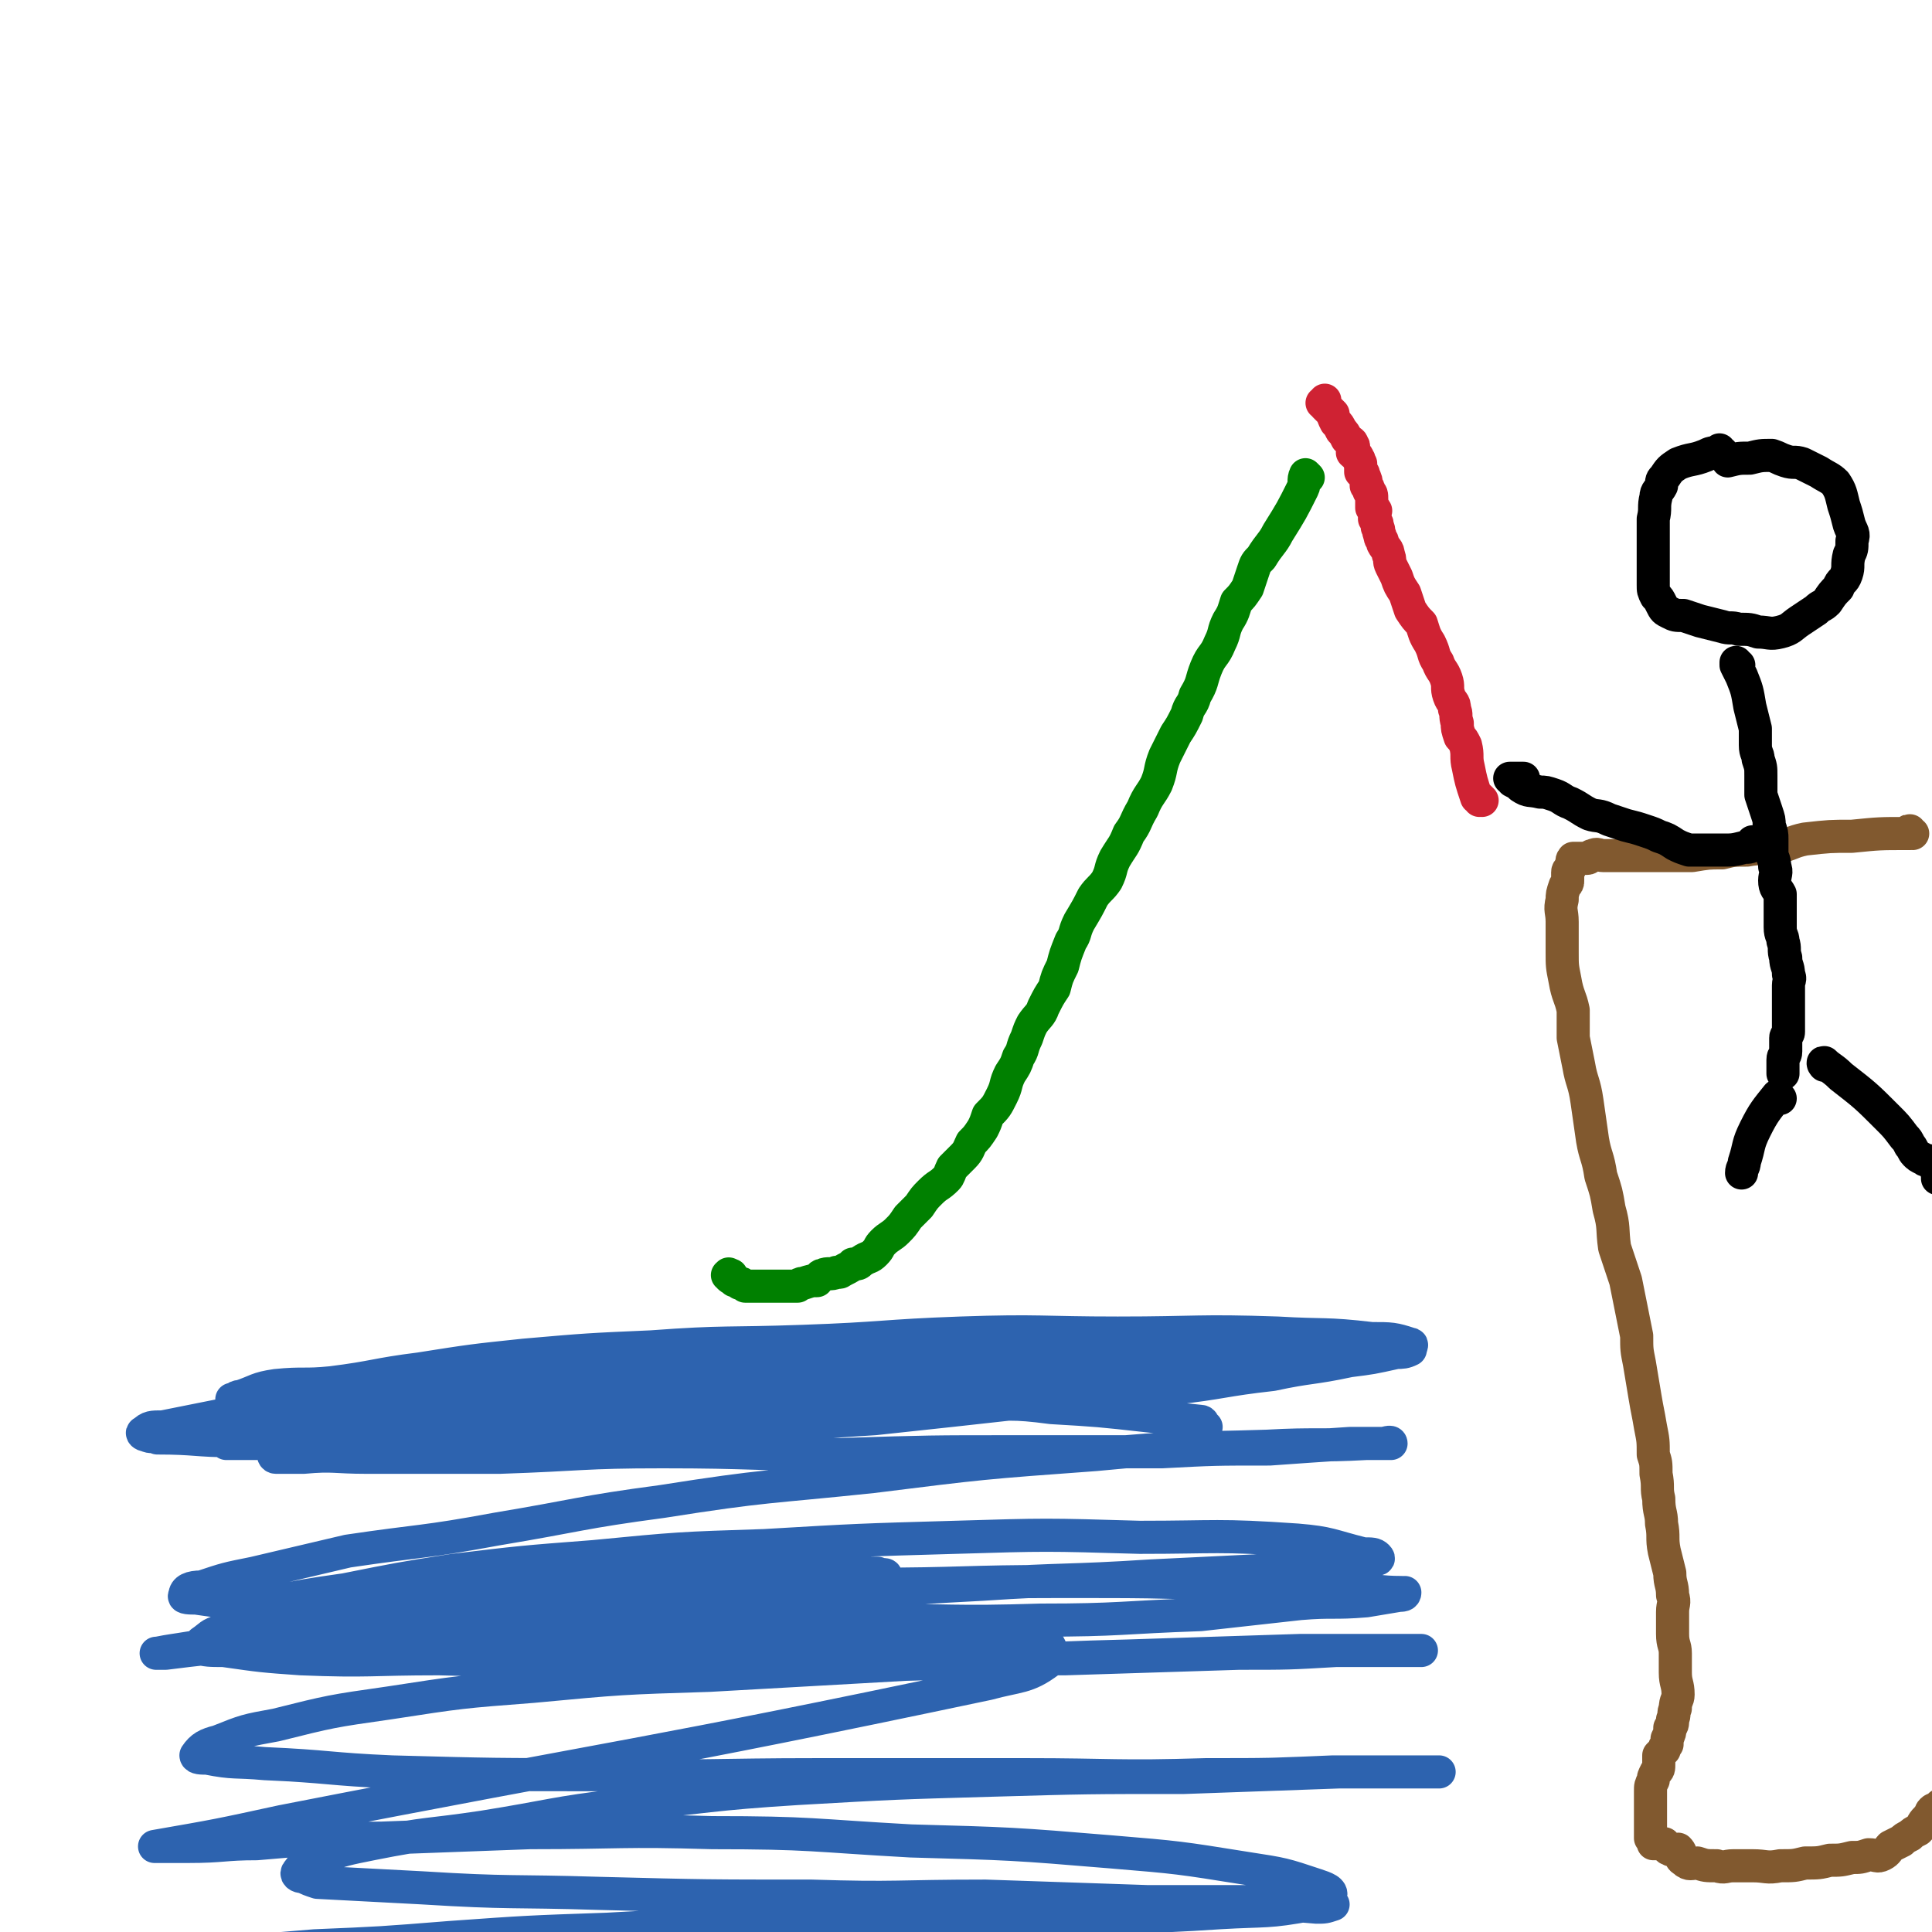 <svg viewBox='0 0 700 700' version='1.1' xmlns='http://www.w3.org/2000/svg' xmlns:xlink='http://www.w3.org/1999/xlink'><g fill='none' stroke='#81592F' stroke-width='12' stroke-linecap='round' stroke-linejoin='round'><path d='M693,302c-1,0 -1,-1 -1,-1 -1,0 0,0 0,1 0,0 0,0 0,0 0,0 0,-1 0,-1 -1,0 0,0 0,1 0,0 0,0 0,0 -1,0 -1,0 -1,0 -10,0 -10,0 -20,1 -8,0 -8,0 -17,1 -5,1 -5,2 -10,3 -5,1 -6,0 -11,1 -5,0 -5,0 -9,1 -5,0 -5,0 -11,1 -4,0 -4,0 -8,0 -3,0 -3,0 -7,0 -3,0 -3,0 -6,0 -4,0 -4,0 -7,0 -2,0 -2,0 -4,0 -2,0 -2,-1 -4,0 -1,0 -1,1 -2,1 0,0 0,0 -1,0 -1,0 -1,0 -1,0 -1,0 -1,0 -2,0 -1,0 -1,0 -1,0 -1,1 0,2 -1,3 0,1 -1,1 -1,2 0,2 0,2 0,3 0,1 0,1 -1,2 -1,3 -1,3 -1,5 -1,4 0,4 0,8 0,5 0,5 0,11 0,5 0,5 1,10 1,6 2,6 3,11 0,5 0,5 0,10 1,5 1,5 2,10 1,6 2,6 3,13 1,7 1,7 2,14 1,6 2,6 3,13 2,6 2,6 3,12 2,7 1,7 2,14 2,6 2,6 4,12 1,5 1,5 2,10 1,5 1,5 2,10 0,5 0,5 1,10 1,6 1,6 2,12 1,6 1,5 2,11 1,5 1,5 1,10 1,3 1,3 1,7 1,5 0,5 1,9 0,5 1,5 1,9 1,5 0,5 1,10 1,4 1,4 2,8 0,4 1,4 1,8 1,3 0,3 0,6 0,4 0,4 0,8 0,4 1,4 1,7 0,4 0,4 0,7 0,4 1,4 1,8 0,2 -1,2 -1,5 -1,2 0,2 -1,4 0,2 0,2 -1,3 0,2 0,2 -1,4 0,1 0,1 0,2 -1,1 -1,1 -1,2 -1,1 -1,1 -2,2 0,2 0,2 0,3 0,2 0,2 -1,3 -1,2 -1,2 -1,3 -1,2 -1,2 -1,4 0,3 0,3 0,5 0,1 0,1 0,3 0,1 0,1 0,3 0,1 0,1 0,2 0,0 0,0 0,1 0,1 0,1 0,2 0,0 0,0 0,0 0,1 0,1 0,1 1,1 1,1 1,2 1,0 1,0 1,0 1,0 2,0 3,0 1,1 1,2 2,2 1,1 2,0 3,0 2,2 0,3 2,4 2,2 3,1 5,1 3,1 3,1 7,1 3,1 3,0 6,0 3,0 3,0 7,0 5,0 5,1 10,0 5,0 5,0 9,-1 5,0 5,0 9,-1 4,0 4,0 8,-1 3,0 3,0 6,-1 3,0 3,1 5,0 2,-1 2,-2 3,-3 2,-1 2,-1 4,-2 1,-1 1,-1 3,-2 1,-1 1,-1 3,-2 2,-2 1,-2 3,-4 1,0 1,0 1,-1 1,-1 0,-1 1,-2 1,-1 1,0 2,-1 1,0 0,0 1,-1 0,0 0,0 0,0 0,1 0,1 0,1 0,0 0,0 0,0 '/></g>
<g fill='none' stroke='#000000' stroke-width='12' stroke-linecap='round' stroke-linejoin='round'><path d='M624,164c-1,0 -1,-1 -1,-1 0,0 0,1 0,1 0,0 0,0 0,0 0,0 0,-1 0,-1 0,0 0,1 0,1 0,0 0,0 0,0 0,0 0,0 0,0 -3,0 -3,0 -5,1 -5,2 -5,1 -10,3 -3,2 -3,2 -5,5 -1,1 -1,1 -1,3 -1,2 -2,2 -2,4 -1,4 0,4 -1,8 0,3 0,3 0,7 0,3 0,3 0,6 0,3 0,3 0,6 0,2 0,2 0,5 0,2 0,2 1,4 1,1 1,1 2,3 1,2 1,2 3,3 2,1 2,1 5,1 3,1 3,1 6,2 4,1 4,1 8,2 3,1 3,0 6,1 4,0 4,0 7,1 4,0 4,1 8,0 4,-1 4,-2 7,-4 3,-2 3,-2 6,-4 2,-2 2,-1 4,-3 2,-3 2,-3 4,-5 1,-3 2,-2 3,-5 1,-3 0,-3 1,-7 1,-2 1,-2 1,-5 1,-3 0,-3 -1,-6 -1,-4 -1,-4 -2,-7 -1,-4 -1,-5 -3,-8 -2,-2 -3,-2 -6,-4 -2,-1 -2,-1 -6,-3 -3,-1 -3,0 -6,-1 -3,-1 -2,-1 -5,-2 -4,0 -4,0 -8,1 -4,0 -4,0 -8,1 '/><path d='M630,241c-1,0 -1,-1 -1,-1 0,0 0,0 0,1 0,0 0,0 0,0 0,0 0,-1 0,-1 0,0 0,0 0,1 0,0 0,0 0,0 0,0 0,-1 0,-1 0,0 0,0 0,1 1,2 1,2 2,4 2,5 2,5 3,11 1,4 1,4 2,8 0,3 0,3 0,6 0,3 1,3 1,5 1,3 1,3 1,6 0,4 0,4 0,7 1,3 1,3 2,6 1,3 1,3 1,5 1,3 1,3 1,5 0,2 0,2 0,5 0,2 1,2 1,5 1,2 0,3 0,5 0,3 1,3 2,5 0,3 0,3 0,7 0,3 0,3 0,5 0,3 1,3 1,5 1,3 0,3 1,6 0,3 1,3 1,6 1,2 0,2 0,4 0,3 0,3 0,6 0,2 0,2 0,4 0,1 0,1 0,3 0,1 0,1 0,2 0,1 0,1 0,2 0,1 -1,1 -1,2 0,1 0,1 0,2 0,2 0,2 0,3 0,2 -1,1 -1,3 0,0 0,0 0,1 0,1 0,1 0,2 0,0 0,0 0,1 0,0 0,0 0,1 '/><path d='M636,306c-1,0 -1,-1 -1,-1 0,0 0,0 0,1 0,0 0,0 0,0 0,0 0,-1 0,-1 0,0 0,0 0,1 0,0 0,0 0,0 0,0 0,-1 0,-1 0,0 0,0 0,1 -1,1 -1,1 -3,1 -4,1 -4,1 -8,1 -4,0 -4,0 -7,0 -3,0 -3,0 -5,0 -3,-1 -3,-1 -5,-2 -3,-2 -3,-2 -6,-3 -2,-1 -2,-1 -5,-2 -3,-1 -3,-1 -7,-2 -3,-1 -3,-1 -6,-2 -4,-2 -4,-1 -7,-2 -4,-2 -3,-2 -7,-4 -3,-1 -3,-2 -6,-3 -3,-1 -3,-1 -5,-1 -4,-1 -4,0 -7,-2 -1,-1 -1,-1 -3,-2 0,-1 0,-1 -1,-1 0,0 0,0 0,0 3,0 3,0 5,0 '/><path d='M645,398c-1,0 -1,-1 -1,-1 0,0 0,0 0,1 0,0 0,0 0,0 0,0 0,-1 0,-1 0,0 0,0 0,1 0,0 0,0 0,0 0,0 0,-1 0,-1 -4,5 -5,6 -8,12 -3,6 -2,6 -4,12 0,2 -1,2 -1,4 '/><path d='M662,386c-1,0 -1,-1 -1,-1 -1,0 0,0 0,1 0,0 0,0 0,0 0,0 0,-1 0,-1 -1,0 0,0 0,1 0,0 0,0 0,0 0,0 -1,-1 0,-1 2,2 3,2 6,5 9,7 9,7 17,15 3,3 3,3 6,7 1,1 1,1 2,3 1,1 1,2 2,3 1,1 1,1 3,2 1,1 2,0 3,1 1,2 1,2 2,4 0,1 0,1 0,2 '/></g>
<g fill='none' stroke='#CF2233' stroke-width='12' stroke-linecap='round' stroke-linejoin='round'><path d='M537,290c0,0 -1,-1 -1,-1 0,0 0,0 0,1 0,0 0,0 0,0 1,0 0,-1 0,-1 0,0 0,0 0,1 0,0 0,0 0,0 1,0 0,0 0,-1 -1,0 -1,0 -1,0 -2,-6 -2,-6 -3,-11 -1,-4 0,-4 -1,-8 -1,-2 -1,-2 -2,-3 -1,-3 -1,-3 -1,-5 -1,-3 0,-3 -1,-5 0,-3 -1,-2 -2,-5 -1,-3 0,-3 -1,-6 -1,-3 -2,-3 -3,-6 -2,-3 -1,-3 -3,-7 -2,-3 -2,-4 -3,-7 -2,-2 -2,-2 -4,-5 -1,-3 -1,-3 -2,-6 -2,-3 -2,-3 -3,-6 -1,-2 -1,-2 -2,-4 -1,-2 0,-2 -1,-4 0,-2 -1,-2 -2,-4 0,-2 -1,-1 -1,-3 -1,-2 0,-2 -1,-3 0,-2 0,-1 -1,-3 0,-1 0,-1 0,-1 0,-1 0,-1 0,-1 0,-1 1,-1 0,-1 0,-1 0,-1 -1,-1 0,-1 0,-1 0,-2 0,0 0,0 0,-1 0,-2 0,-2 -1,-3 0,-1 0,-1 -1,-2 0,-2 0,-2 -1,-4 0,-1 0,0 -1,-1 0,-2 0,-2 0,-3 -1,-1 0,-1 -1,-2 0,-1 -1,-1 -2,-2 0,-2 1,-2 0,-3 0,-1 -1,-1 -2,-2 -1,-2 -1,-2 -2,-3 -1,-2 -1,-2 -2,-3 -1,-2 -1,-2 -1,-3 -1,-1 -1,-1 -2,-2 0,0 0,0 -1,-1 0,-1 0,-1 0,-2 0,0 0,1 0,1 0,0 0,0 0,0 -1,0 -1,0 -1,0 '/></g>
<g fill='none' stroke='#008000' stroke-width='12' stroke-linecap='round' stroke-linejoin='round'><path d='M474,173c0,0 -1,-1 -1,-1 0,0 0,1 0,1 0,0 0,0 0,0 1,0 0,-1 0,-1 0,0 0,1 0,1 0,0 0,0 0,0 1,0 0,-1 0,-1 -1,2 0,3 -1,5 -4,8 -4,8 -9,16 -2,4 -3,4 -6,9 -2,2 -2,2 -3,5 -1,3 -1,3 -2,6 -2,3 -2,3 -4,5 -1,3 -1,4 -3,7 -2,4 -1,4 -3,8 -2,5 -3,4 -5,9 -2,5 -1,5 -4,10 -1,4 -2,3 -3,7 -2,4 -2,4 -4,7 -2,4 -2,4 -4,8 -2,5 -1,5 -3,10 -2,4 -3,4 -5,9 -3,5 -2,5 -5,9 -2,5 -2,4 -5,9 -2,4 -1,4 -3,8 -2,3 -3,3 -5,6 -2,4 -2,4 -5,9 -2,4 -1,4 -3,7 -2,5 -2,5 -3,9 -2,4 -2,4 -3,8 -2,3 -2,3 -4,7 -1,3 -2,3 -4,6 -1,2 -1,2 -2,5 -2,4 -1,4 -3,7 -1,3 -1,3 -3,6 -2,4 -1,4 -3,8 -2,4 -2,4 -5,7 -1,3 -1,3 -2,5 -2,3 -2,3 -4,5 -1,2 -1,3 -3,5 -2,2 -2,2 -4,4 -1,2 -1,3 -2,4 -3,3 -3,2 -6,5 -2,2 -2,2 -4,5 -2,2 -2,2 -4,4 -2,3 -2,3 -4,5 -2,2 -3,2 -5,4 -2,2 -1,2 -3,4 -2,2 -2,1 -5,3 -1,1 -1,1 -3,1 -1,1 -1,1 -3,2 -2,1 -1,1 -3,1 -2,1 -3,0 -5,1 -1,0 -1,1 -2,2 -2,0 -2,0 -5,1 -1,0 -1,0 -2,1 -3,0 -3,0 -5,0 -2,0 -2,0 -4,0 -2,0 -2,0 -5,0 -2,0 -2,0 -5,0 -1,-1 -1,-1 -2,-1 -1,-1 -1,-1 -2,-1 -1,-1 -2,-1 -2,-2 -1,0 0,0 0,0 0,0 -1,0 0,0 0,-1 0,0 1,0 0,0 0,0 0,0 '/></g>
<g fill='none' stroke='#2D63AF' stroke-width='12' stroke-linecap='round' stroke-linejoin='round'><path d='M437,517c0,0 -1,-1 -1,-1 0,0 0,1 0,1 0,-1 0,-2 -1,-2 -9,-1 -10,-1 -19,-2 -18,-2 -18,-2 -35,-3 -15,-2 -15,-1 -30,-1 -17,-1 -17,-1 -35,0 -23,0 -23,-1 -45,0 -22,1 -22,2 -44,3 -21,2 -21,2 -41,3 -17,0 -17,0 -34,1 -14,1 -14,1 -28,2 -11,0 -11,0 -23,1 -7,1 -7,1 -14,2 -3,0 -3,1 -5,2 0,0 0,0 0,0 0,0 0,0 0,0 9,0 9,0 18,0 19,-1 19,-1 39,-1 26,-1 26,-1 52,-2 32,-1 32,0 64,-2 31,-2 31,-2 62,-4 28,-3 28,-3 55,-6 27,-2 27,-2 53,-5 18,-2 18,-3 36,-5 14,-3 14,-2 28,-5 8,-1 8,-1 17,-3 2,0 3,0 5,-1 0,-1 1,-2 0,-2 -6,-2 -7,-2 -14,-2 -17,-2 -17,-1 -34,-2 -29,-1 -29,0 -58,0 -28,0 -28,-1 -57,0 -28,1 -28,2 -57,3 -28,1 -28,0 -55,2 -23,1 -23,1 -46,3 -19,2 -19,2 -38,5 -16,2 -16,3 -32,5 -10,1 -10,0 -20,1 -7,1 -7,2 -13,4 -1,0 -1,0 -2,1 -1,0 -1,0 -1,0 3,1 3,0 5,1 13,0 13,1 25,1 22,-1 22,-1 44,-2 31,-1 31,0 62,-1 35,-2 35,-2 69,-3 33,-2 33,-2 66,-4 25,-2 25,-2 51,-4 20,-1 20,0 41,-2 11,0 11,-1 23,-1 7,0 7,0 13,0 0,0 0,0 -1,0 -1,0 -1,0 -2,0 -16,-1 -16,-1 -31,-1 -26,-1 -26,0 -51,0 -30,1 -30,0 -59,2 -33,1 -33,1 -66,3 -29,1 -29,1 -59,3 -28,2 -28,3 -56,6 -22,2 -22,2 -45,5 -17,2 -17,1 -34,3 -10,2 -10,2 -20,4 -4,0 -5,0 -7,2 -1,0 0,1 1,1 2,1 2,0 4,1 14,0 14,1 27,1 22,0 22,0 45,-1 33,-1 33,0 65,-1 36,-2 36,-2 71,-5 31,-3 31,-4 62,-7 28,-4 29,-3 57,-7 22,-3 22,-3 43,-6 15,-2 15,-2 30,-5 10,-1 10,-1 20,-3 2,0 2,0 4,0 0,0 0,0 0,0 -5,-1 -5,-1 -10,-1 -16,-1 -16,-1 -32,-1 -24,-1 -24,-1 -48,0 -29,0 -29,1 -59,3 -28,1 -28,1 -56,4 -28,3 -28,4 -57,9 -23,3 -23,3 -46,7 -18,4 -17,4 -35,8 -12,3 -12,2 -23,5 -7,2 -7,1 -14,4 -1,0 -1,0 -2,1 0,1 0,2 1,2 4,0 5,0 10,0 11,-1 11,0 23,0 24,0 24,0 48,0 30,-1 30,-2 59,-2 33,0 33,1 65,1 32,-1 32,-1 63,-1 26,0 26,0 53,0 19,-1 19,-1 39,-1 14,-1 14,-1 29,-2 6,0 6,0 12,0 1,0 3,-1 3,0 -2,0 -4,0 -9,0 -18,1 -18,0 -36,1 -31,1 -31,0 -62,3 -41,3 -41,3 -81,8 -38,4 -38,3 -76,9 -30,4 -30,5 -60,10 -27,5 -27,4 -54,8 -17,4 -17,4 -34,8 -10,2 -10,2 -19,5 -4,0 -6,1 -6,3 -1,1 2,1 4,1 7,1 7,1 14,2 23,0 23,0 46,0 33,1 33,1 66,0 40,0 40,0 80,-2 40,-2 40,-3 79,-5 30,-2 30,-1 61,-3 20,-1 20,-1 41,-2 15,-1 15,-2 30,-3 5,0 5,0 10,-1 1,0 2,0 1,-1 -1,-1 -2,-1 -5,-1 -12,-3 -12,-4 -24,-5 -29,-2 -29,-1 -57,-1 -34,-1 -34,-1 -67,0 -35,1 -35,1 -69,3 -31,1 -31,1 -62,4 -26,2 -26,2 -51,5 -19,3 -19,3 -39,7 -14,2 -14,2 -29,5 -4,0 -4,1 -8,2 -1,1 -1,2 0,2 1,1 2,0 4,0 13,1 13,2 25,2 24,1 24,0 48,0 37,1 37,0 74,0 36,0 36,0 73,0 33,0 33,1 65,0 29,0 29,-1 58,-2 18,-2 18,-2 36,-4 12,-1 12,0 24,-1 6,-1 6,-1 12,-2 1,0 2,0 2,-1 0,0 0,1 -1,0 -9,0 -9,-1 -18,-1 -21,-2 -21,-2 -41,-2 -33,-1 -33,-1 -65,-1 -35,0 -35,1 -70,1 -33,1 -33,1 -65,2 -30,0 -30,0 -60,2 -23,1 -23,1 -46,4 -19,2 -18,3 -37,6 -13,2 -14,0 -26,3 -4,1 -4,2 -7,4 -1,1 -2,2 -2,2 4,1 5,1 10,1 14,2 14,2 28,3 25,1 25,0 50,0 39,1 39,1 77,1 38,0 38,0 76,-1 37,0 37,0 74,0 31,-1 31,-1 63,-2 18,0 18,0 35,-1 11,0 11,0 21,0 5,0 6,0 10,0 0,0 0,0 0,0 -4,0 -4,0 -9,0 -17,0 -17,0 -35,0 -31,1 -31,1 -62,2 -40,1 -40,2 -81,3 -36,2 -36,2 -71,4 -32,1 -32,1 -64,4 -26,2 -26,2 -52,6 -21,3 -21,3 -41,8 -11,2 -11,2 -21,6 -4,1 -6,2 -8,5 0,1 2,1 4,1 10,2 10,1 21,2 23,1 23,2 46,3 37,1 37,1 75,1 40,1 40,0 80,0 37,0 37,0 74,0 33,0 33,1 66,0 23,0 23,0 46,-1 14,0 14,0 28,0 5,0 6,0 10,0 1,0 0,0 0,0 -3,0 -3,0 -5,0 -15,0 -15,0 -31,0 -28,1 -28,1 -56,2 -35,0 -35,0 -70,1 -35,1 -35,1 -70,3 -32,2 -32,3 -64,6 -25,3 -25,4 -50,8 -20,3 -20,2 -40,6 -10,2 -10,2 -19,5 -4,2 -6,2 -8,5 -1,1 0,2 2,2 2,1 2,1 5,2 19,1 19,1 38,2 32,2 32,1 64,2 39,1 39,1 77,1 31,1 31,0 63,0 30,1 30,1 59,2 19,0 19,0 38,0 11,1 11,1 23,2 3,0 3,0 6,-1 0,0 0,0 0,0 -7,0 -7,0 -14,0 -21,1 -21,1 -42,1 -31,1 -31,0 -62,2 -37,1 -37,1 -73,3 -36,1 -36,1 -72,3 -29,1 -29,1 -57,3 -25,2 -25,2 -49,3 -12,1 -12,1 -24,2 -4,1 -6,1 -8,1 0,0 1,0 2,0 8,0 8,-1 16,-1 15,-1 15,-1 31,-2 45,-1 45,0 89,-2 42,-2 42,-3 83,-5 40,-2 40,-1 79,-3 30,-1 30,0 60,-2 17,-1 17,0 33,-3 4,0 6,-1 7,-3 1,-2 -2,-3 -5,-4 -12,-4 -12,-4 -25,-6 -25,-4 -25,-4 -49,-6 -36,-3 -37,-3 -73,-4 -36,-2 -36,-3 -72,-3 -33,-1 -33,0 -66,0 -27,1 -27,1 -54,2 -22,0 -22,0 -45,2 -12,0 -12,1 -25,1 -6,0 -6,0 -12,0 0,0 0,0 0,0 23,-4 23,-4 46,-9 128,-25 128,-23 256,-50 11,-3 14,-2 22,-8 2,-2 1,-6 -2,-8 -7,-3 -9,0 -19,-1 -8,-1 -8,-2 -17,-3 -36,0 -36,0 -73,0 -36,1 -36,1 -72,2 -28,0 -28,0 -56,1 -21,1 -21,1 -43,2 -15,1 -15,1 -29,2 -6,1 -7,1 -12,2 -1,0 0,0 0,0 1,0 1,0 3,0 8,-1 8,-1 17,-2 25,-1 25,-1 51,-2 31,-2 31,-2 62,-4 33,-3 33,-3 66,-7 23,-3 23,-2 45,-6 8,-2 8,-3 17,-6 1,0 3,-1 3,-1 0,-1 -2,0 -3,-1 -8,0 -8,-1 -16,-1 -11,-1 -11,-1 -22,-1 -24,1 -24,1 -47,1 -24,1 -24,0 -48,2 -18,1 -18,1 -37,3 -13,2 -13,2 -27,4 -12,2 -12,2 -24,3 '/></g>
</svg>